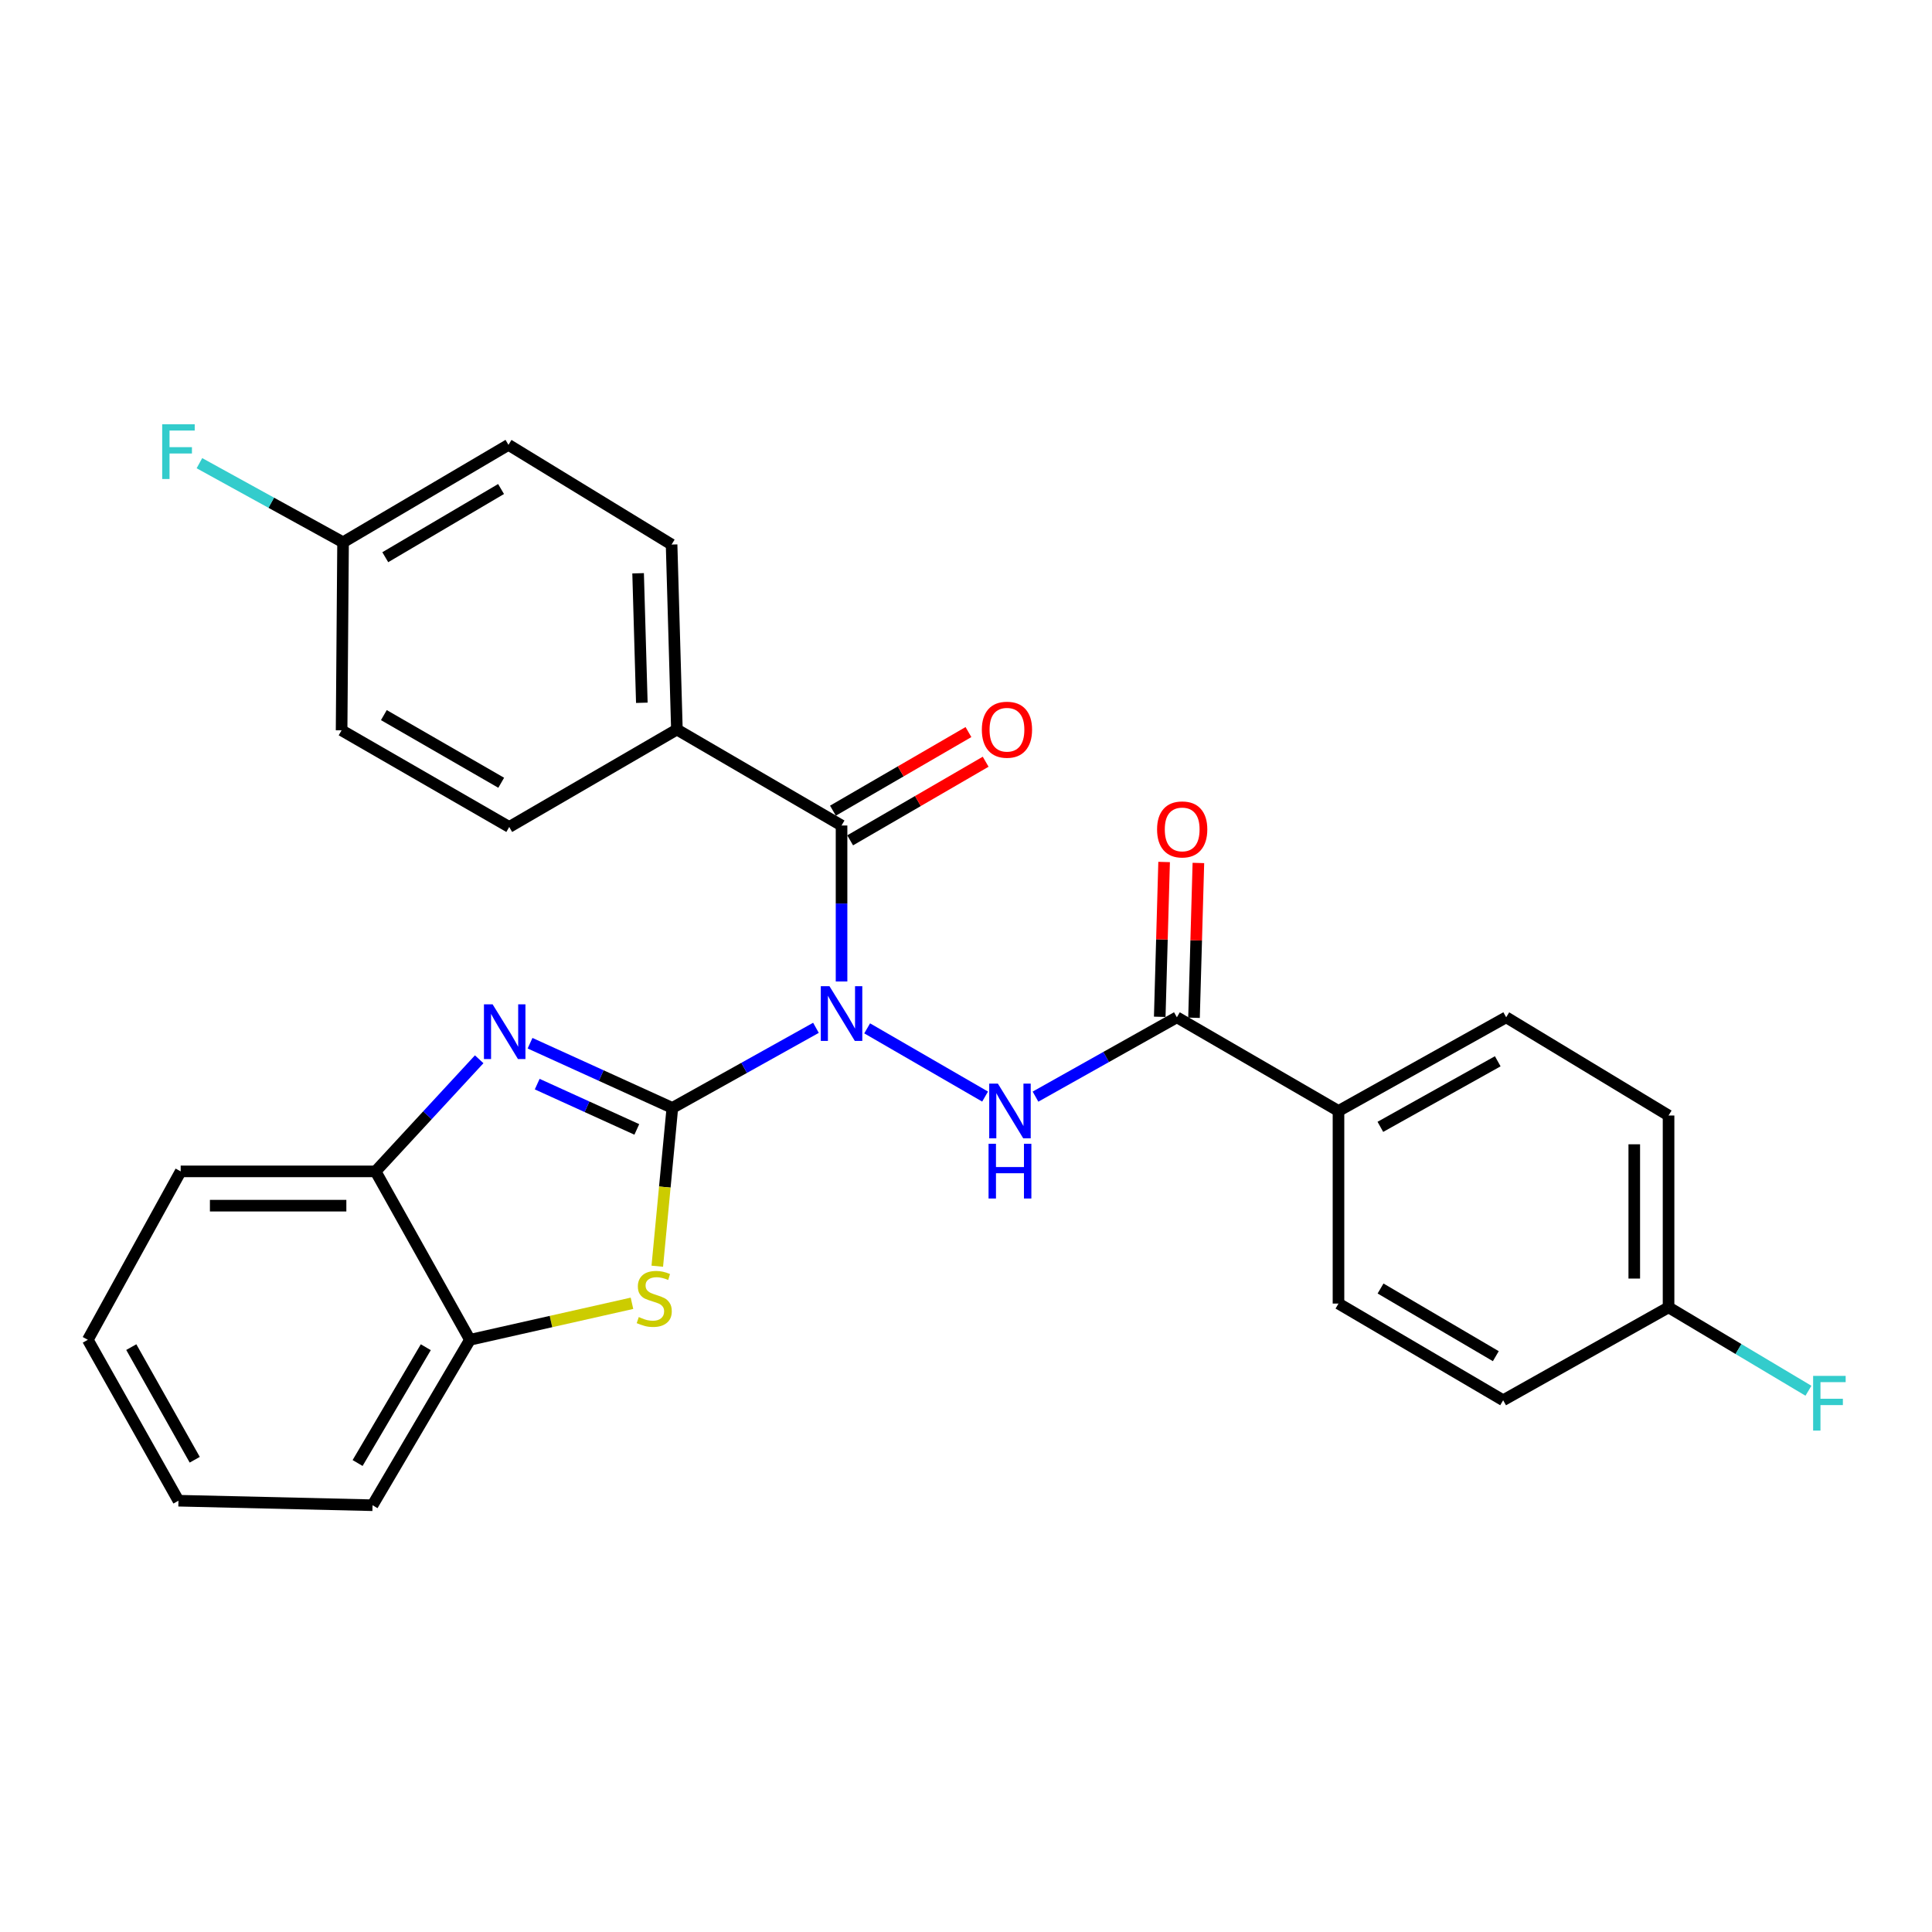 <?xml version='1.0' encoding='iso-8859-1'?>
<svg version='1.1' baseProfile='full'
              xmlns='http://www.w3.org/2000/svg'
                      xmlns:rdkit='http://www.rdkit.org/xml'
                      xmlns:xlink='http://www.w3.org/1999/xlink'
                  xml:space='preserve'
width='1000px' height='1000px' viewBox='0 0 1000 1000'>
<!-- END OF HEADER -->
<rect style='opacity:1.0;fill:#FFFFFF;stroke:none' width='1000' height='1000' x='0' y='0'> </rect>
<path class='bond-0' d='M 348.007,573.454 L 385.172,552.725' style='fill:none;fill-rule:evenodd;stroke:#000000;stroke-width:6px;stroke-linecap:butt;stroke-linejoin:miter;stroke-opacity:1' />
<path class='bond-0' d='M 385.172,552.725 L 422.337,531.996' style='fill:none;fill-rule:evenodd;stroke:#0000FF;stroke-width:6px;stroke-linecap:butt;stroke-linejoin:miter;stroke-opacity:1' />
<path class='bond-1' d='M 348.007,573.454 L 311.18,556.708' style='fill:none;fill-rule:evenodd;stroke:#000000;stroke-width:6px;stroke-linecap:butt;stroke-linejoin:miter;stroke-opacity:1' />
<path class='bond-1' d='M 311.18,556.708 L 274.353,539.962' style='fill:none;fill-rule:evenodd;stroke:#0000FF;stroke-width:6px;stroke-linecap:butt;stroke-linejoin:miter;stroke-opacity:1' />
<path class='bond-1' d='M 329.613,584.586 L 303.834,572.864' style='fill:none;fill-rule:evenodd;stroke:#000000;stroke-width:6px;stroke-linecap:butt;stroke-linejoin:miter;stroke-opacity:1' />
<path class='bond-1' d='M 303.834,572.864 L 278.055,561.142' style='fill:none;fill-rule:evenodd;stroke:#0000FF;stroke-width:6px;stroke-linecap:butt;stroke-linejoin:miter;stroke-opacity:1' />
<path class='bond-2' d='M 348.007,573.454 L 344.109,614.422' style='fill:none;fill-rule:evenodd;stroke:#000000;stroke-width:6px;stroke-linecap:butt;stroke-linejoin:miter;stroke-opacity:1' />
<path class='bond-2' d='M 344.109,614.422 L 340.21,655.39' style='fill:none;fill-rule:evenodd;stroke:#CCCC00;stroke-width:6px;stroke-linecap:butt;stroke-linejoin:miter;stroke-opacity:1' />
<path class='bond-3' d='M 435.584,508.015 L 435.584,467.647' style='fill:none;fill-rule:evenodd;stroke:#0000FF;stroke-width:6px;stroke-linecap:butt;stroke-linejoin:miter;stroke-opacity:1' />
<path class='bond-3' d='M 435.584,467.647 L 435.584,427.28' style='fill:none;fill-rule:evenodd;stroke:#000000;stroke-width:6px;stroke-linecap:butt;stroke-linejoin:miter;stroke-opacity:1' />
<path class='bond-4' d='M 448.841,532.277 L 509.881,567.584' style='fill:none;fill-rule:evenodd;stroke:#0000FF;stroke-width:6px;stroke-linecap:butt;stroke-linejoin:miter;stroke-opacity:1' />
<path class='bond-6' d='M 248.028,548.279 L 221.214,577.293' style='fill:none;fill-rule:evenodd;stroke:#0000FF;stroke-width:6px;stroke-linecap:butt;stroke-linejoin:miter;stroke-opacity:1' />
<path class='bond-6' d='M 221.214,577.293 L 194.399,606.307' style='fill:none;fill-rule:evenodd;stroke:#000000;stroke-width:6px;stroke-linecap:butt;stroke-linejoin:miter;stroke-opacity:1' />
<path class='bond-7' d='M 327.106,674.582 L 285.176,684.03' style='fill:none;fill-rule:evenodd;stroke:#CCCC00;stroke-width:6px;stroke-linecap:butt;stroke-linejoin:miter;stroke-opacity:1' />
<path class='bond-7' d='M 285.176,684.03 L 243.245,693.479' style='fill:none;fill-rule:evenodd;stroke:#000000;stroke-width:6px;stroke-linecap:butt;stroke-linejoin:miter;stroke-opacity:1' />
<path class='bond-8' d='M 435.584,427.28 L 350.364,377.616' style='fill:none;fill-rule:evenodd;stroke:#000000;stroke-width:6px;stroke-linecap:butt;stroke-linejoin:miter;stroke-opacity:1' />
<path class='bond-10' d='M 440.036,434.956 L 475.106,414.612' style='fill:none;fill-rule:evenodd;stroke:#000000;stroke-width:6px;stroke-linecap:butt;stroke-linejoin:miter;stroke-opacity:1' />
<path class='bond-10' d='M 475.106,414.612 L 510.176,394.268' style='fill:none;fill-rule:evenodd;stroke:#FF0000;stroke-width:6px;stroke-linecap:butt;stroke-linejoin:miter;stroke-opacity:1' />
<path class='bond-10' d='M 431.131,419.604 L 466.201,399.26' style='fill:none;fill-rule:evenodd;stroke:#000000;stroke-width:6px;stroke-linecap:butt;stroke-linejoin:miter;stroke-opacity:1' />
<path class='bond-10' d='M 466.201,399.26 L 501.27,378.916' style='fill:none;fill-rule:evenodd;stroke:#FF0000;stroke-width:6px;stroke-linecap:butt;stroke-linejoin:miter;stroke-opacity:1' />
<path class='bond-5' d='M 535.972,567.615 L 572.56,547.083' style='fill:none;fill-rule:evenodd;stroke:#0000FF;stroke-width:6px;stroke-linecap:butt;stroke-linejoin:miter;stroke-opacity:1' />
<path class='bond-5' d='M 572.56,547.083 L 609.148,526.55' style='fill:none;fill-rule:evenodd;stroke:#000000;stroke-width:6px;stroke-linecap:butt;stroke-linejoin:miter;stroke-opacity:1' />
<path class='bond-9' d='M 609.148,526.55 L 692.8,575.032' style='fill:none;fill-rule:evenodd;stroke:#000000;stroke-width:6px;stroke-linecap:butt;stroke-linejoin:miter;stroke-opacity:1' />
<path class='bond-11' d='M 618.019,526.801 L 619.151,486.734' style='fill:none;fill-rule:evenodd;stroke:#000000;stroke-width:6px;stroke-linecap:butt;stroke-linejoin:miter;stroke-opacity:1' />
<path class='bond-11' d='M 619.151,486.734 L 620.284,446.667' style='fill:none;fill-rule:evenodd;stroke:#FF0000;stroke-width:6px;stroke-linecap:butt;stroke-linejoin:miter;stroke-opacity:1' />
<path class='bond-11' d='M 600.278,526.3 L 601.41,486.233' style='fill:none;fill-rule:evenodd;stroke:#000000;stroke-width:6px;stroke-linecap:butt;stroke-linejoin:miter;stroke-opacity:1' />
<path class='bond-11' d='M 601.41,486.233 L 602.543,446.166' style='fill:none;fill-rule:evenodd;stroke:#FF0000;stroke-width:6px;stroke-linecap:butt;stroke-linejoin:miter;stroke-opacity:1' />
<path class='bond-24' d='M 194.399,606.307 L 93.522,606.307' style='fill:none;fill-rule:evenodd;stroke:#000000;stroke-width:6px;stroke-linecap:butt;stroke-linejoin:miter;stroke-opacity:1' />
<path class='bond-24' d='M 179.268,624.055 L 108.653,624.055' style='fill:none;fill-rule:evenodd;stroke:#000000;stroke-width:6px;stroke-linecap:butt;stroke-linejoin:miter;stroke-opacity:1' />
<path class='bond-28' d='M 194.399,606.307 L 243.245,693.479' style='fill:none;fill-rule:evenodd;stroke:#000000;stroke-width:6px;stroke-linecap:butt;stroke-linejoin:miter;stroke-opacity:1' />
<path class='bond-25' d='M 243.245,693.479 L 192.821,779.103' style='fill:none;fill-rule:evenodd;stroke:#000000;stroke-width:6px;stroke-linecap:butt;stroke-linejoin:miter;stroke-opacity:1' />
<path class='bond-25' d='M 220.389,697.317 L 185.092,757.254' style='fill:none;fill-rule:evenodd;stroke:#000000;stroke-width:6px;stroke-linecap:butt;stroke-linejoin:miter;stroke-opacity:1' />
<path class='bond-12' d='M 350.364,377.616 L 347.613,281.856' style='fill:none;fill-rule:evenodd;stroke:#000000;stroke-width:6px;stroke-linecap:butt;stroke-linejoin:miter;stroke-opacity:1' />
<path class='bond-12' d='M 332.211,363.761 L 330.285,296.729' style='fill:none;fill-rule:evenodd;stroke:#000000;stroke-width:6px;stroke-linecap:butt;stroke-linejoin:miter;stroke-opacity:1' />
<path class='bond-13' d='M 350.364,377.616 L 263.577,428.039' style='fill:none;fill-rule:evenodd;stroke:#000000;stroke-width:6px;stroke-linecap:butt;stroke-linejoin:miter;stroke-opacity:1' />
<path class='bond-14' d='M 692.8,575.032 L 779.598,526.55' style='fill:none;fill-rule:evenodd;stroke:#000000;stroke-width:6px;stroke-linecap:butt;stroke-linejoin:miter;stroke-opacity:1' />
<path class='bond-14' d='M 714.475,583.254 L 775.233,549.317' style='fill:none;fill-rule:evenodd;stroke:#000000;stroke-width:6px;stroke-linecap:butt;stroke-linejoin:miter;stroke-opacity:1' />
<path class='bond-15' d='M 692.8,575.032 L 692.8,674.726' style='fill:none;fill-rule:evenodd;stroke:#000000;stroke-width:6px;stroke-linecap:butt;stroke-linejoin:miter;stroke-opacity:1' />
<path class='bond-20' d='M 347.613,281.856 L 263.182,230.258' style='fill:none;fill-rule:evenodd;stroke:#000000;stroke-width:6px;stroke-linecap:butt;stroke-linejoin:miter;stroke-opacity:1' />
<path class='bond-18' d='M 263.577,428.039 L 176.809,378.01' style='fill:none;fill-rule:evenodd;stroke:#000000;stroke-width:6px;stroke-linecap:butt;stroke-linejoin:miter;stroke-opacity:1' />
<path class='bond-18' d='M 259.427,405.16 L 198.689,370.139' style='fill:none;fill-rule:evenodd;stroke:#000000;stroke-width:6px;stroke-linecap:butt;stroke-linejoin:miter;stroke-opacity:1' />
<path class='bond-19' d='M 779.598,526.55 L 863.644,577.388' style='fill:none;fill-rule:evenodd;stroke:#000000;stroke-width:6px;stroke-linecap:butt;stroke-linejoin:miter;stroke-opacity:1' />
<path class='bond-21' d='M 692.8,674.726 L 778.03,724.765' style='fill:none;fill-rule:evenodd;stroke:#000000;stroke-width:6px;stroke-linecap:butt;stroke-linejoin:miter;stroke-opacity:1' />
<path class='bond-21' d='M 714.571,666.927 L 774.231,701.954' style='fill:none;fill-rule:evenodd;stroke:#000000;stroke-width:6px;stroke-linecap:butt;stroke-linejoin:miter;stroke-opacity:1' />
<path class='bond-16' d='M 177.568,280.682 L 176.809,378.01' style='fill:none;fill-rule:evenodd;stroke:#000000;stroke-width:6px;stroke-linecap:butt;stroke-linejoin:miter;stroke-opacity:1' />
<path class='bond-22' d='M 177.568,280.682 L 140.394,260.213' style='fill:none;fill-rule:evenodd;stroke:#000000;stroke-width:6px;stroke-linecap:butt;stroke-linejoin:miter;stroke-opacity:1' />
<path class='bond-22' d='M 140.394,260.213 L 103.22,239.744' style='fill:none;fill-rule:evenodd;stroke:#33CCCC;stroke-width:6px;stroke-linecap:butt;stroke-linejoin:miter;stroke-opacity:1' />
<path class='bond-30' d='M 177.568,280.682 L 263.182,230.258' style='fill:none;fill-rule:evenodd;stroke:#000000;stroke-width:6px;stroke-linecap:butt;stroke-linejoin:miter;stroke-opacity:1' />
<path class='bond-30' d='M 199.417,288.411 L 259.347,253.115' style='fill:none;fill-rule:evenodd;stroke:#000000;stroke-width:6px;stroke-linecap:butt;stroke-linejoin:miter;stroke-opacity:1' />
<path class='bond-17' d='M 863.644,676.678 L 778.03,724.765' style='fill:none;fill-rule:evenodd;stroke:#000000;stroke-width:6px;stroke-linecap:butt;stroke-linejoin:miter;stroke-opacity:1' />
<path class='bond-23' d='M 863.644,676.678 L 899.846,698.263' style='fill:none;fill-rule:evenodd;stroke:#000000;stroke-width:6px;stroke-linecap:butt;stroke-linejoin:miter;stroke-opacity:1' />
<path class='bond-23' d='M 899.846,698.263 L 936.048,719.848' style='fill:none;fill-rule:evenodd;stroke:#33CCCC;stroke-width:6px;stroke-linecap:butt;stroke-linejoin:miter;stroke-opacity:1' />
<path class='bond-31' d='M 863.644,676.678 L 863.644,577.388' style='fill:none;fill-rule:evenodd;stroke:#000000;stroke-width:6px;stroke-linecap:butt;stroke-linejoin:miter;stroke-opacity:1' />
<path class='bond-31' d='M 845.896,661.784 L 845.896,592.282' style='fill:none;fill-rule:evenodd;stroke:#000000;stroke-width:6px;stroke-linecap:butt;stroke-linejoin:miter;stroke-opacity:1' />
<path class='bond-26' d='M 93.522,606.307 L 45.455,693.479' style='fill:none;fill-rule:evenodd;stroke:#000000;stroke-width:6px;stroke-linecap:butt;stroke-linejoin:miter;stroke-opacity:1' />
<path class='bond-27' d='M 192.821,779.103 L 92.368,776.766' style='fill:none;fill-rule:evenodd;stroke:#000000;stroke-width:6px;stroke-linecap:butt;stroke-linejoin:miter;stroke-opacity:1' />
<path class='bond-29' d='M 45.455,693.479 L 92.368,776.766' style='fill:none;fill-rule:evenodd;stroke:#000000;stroke-width:6px;stroke-linecap:butt;stroke-linejoin:miter;stroke-opacity:1' />
<path class='bond-29' d='M 67.955,697.262 L 100.795,755.563' style='fill:none;fill-rule:evenodd;stroke:#000000;stroke-width:6px;stroke-linecap:butt;stroke-linejoin:miter;stroke-opacity:1' />
<path  class='atom-1' d='M 429.324 510.448
L 438.604 525.448
Q 439.524 526.928, 441.004 529.608
Q 442.484 532.288, 442.564 532.448
L 442.564 510.448
L 446.324 510.448
L 446.324 538.768
L 442.444 538.768
L 432.484 522.368
Q 431.324 520.448, 430.084 518.248
Q 428.884 516.048, 428.524 515.368
L 428.524 538.768
L 424.844 538.768
L 424.844 510.448
L 429.324 510.448
' fill='#0000FF'/>
<path  class='atom-2' d='M 254.97 519.834
L 264.25 534.834
Q 265.17 536.314, 266.65 538.994
Q 268.13 541.674, 268.21 541.834
L 268.21 519.834
L 271.97 519.834
L 271.97 548.154
L 268.09 548.154
L 258.13 531.754
Q 256.97 529.834, 255.73 527.634
Q 254.53 525.434, 254.17 524.754
L 254.17 548.154
L 250.49 548.154
L 250.49 519.834
L 254.97 519.834
' fill='#0000FF'/>
<path  class='atom-3' d='M 330.631 681.705
Q 330.951 681.825, 332.271 682.385
Q 333.591 682.945, 335.031 683.305
Q 336.511 683.625, 337.951 683.625
Q 340.631 683.625, 342.191 682.345
Q 343.751 681.025, 343.751 678.745
Q 343.751 677.185, 342.951 676.225
Q 342.191 675.265, 340.991 674.745
Q 339.791 674.225, 337.791 673.625
Q 335.271 672.865, 333.751 672.145
Q 332.271 671.425, 331.191 669.905
Q 330.151 668.385, 330.151 665.825
Q 330.151 662.265, 332.551 660.065
Q 334.991 657.865, 339.791 657.865
Q 343.071 657.865, 346.791 659.425
L 345.871 662.505
Q 342.471 661.105, 339.911 661.105
Q 337.151 661.105, 335.631 662.265
Q 334.111 663.385, 334.151 665.345
Q 334.151 666.865, 334.911 667.785
Q 335.711 668.705, 336.831 669.225
Q 337.991 669.745, 339.911 670.345
Q 342.471 671.145, 343.991 671.945
Q 345.511 672.745, 346.591 674.385
Q 347.711 675.985, 347.711 678.745
Q 347.711 682.665, 345.071 684.785
Q 342.471 686.865, 338.111 686.865
Q 335.591 686.865, 333.671 686.305
Q 331.791 685.785, 329.551 684.865
L 330.631 681.705
' fill='#CCCC00'/>
<path  class='atom-5' d='M 516.495 560.872
L 525.775 575.872
Q 526.695 577.352, 528.175 580.032
Q 529.655 582.712, 529.735 582.872
L 529.735 560.872
L 533.495 560.872
L 533.495 589.192
L 529.615 589.192
L 519.655 572.792
Q 518.495 570.872, 517.255 568.672
Q 516.055 566.472, 515.695 565.792
L 515.695 589.192
L 512.015 589.192
L 512.015 560.872
L 516.495 560.872
' fill='#0000FF'/>
<path  class='atom-5' d='M 511.675 592.024
L 515.515 592.024
L 515.515 604.064
L 529.995 604.064
L 529.995 592.024
L 533.835 592.024
L 533.835 620.344
L 529.995 620.344
L 529.995 607.264
L 515.515 607.264
L 515.515 620.344
L 511.675 620.344
L 511.675 592.024
' fill='#0000FF'/>
<path  class='atom-11' d='M 508.198 377.696
Q 508.198 370.896, 511.558 367.096
Q 514.918 363.296, 521.198 363.296
Q 527.478 363.296, 530.838 367.096
Q 534.198 370.896, 534.198 377.696
Q 534.198 384.576, 530.798 388.496
Q 527.398 392.376, 521.198 392.376
Q 514.958 392.376, 511.558 388.496
Q 508.198 384.616, 508.198 377.696
M 521.198 389.176
Q 525.518 389.176, 527.838 386.296
Q 530.198 383.376, 530.198 377.696
Q 530.198 372.136, 527.838 369.336
Q 525.518 366.496, 521.198 366.496
Q 516.878 366.496, 514.518 369.296
Q 512.198 372.096, 512.198 377.696
Q 512.198 383.416, 514.518 386.296
Q 516.878 389.176, 521.198 389.176
' fill='#FF0000'/>
<path  class='atom-12' d='M 598.899 429.303
Q 598.899 422.503, 602.259 418.703
Q 605.619 414.903, 611.899 414.903
Q 618.179 414.903, 621.539 418.703
Q 624.899 422.503, 624.899 429.303
Q 624.899 436.183, 621.499 440.103
Q 618.099 443.983, 611.899 443.983
Q 605.659 443.983, 602.259 440.103
Q 598.899 436.223, 598.899 429.303
M 611.899 440.783
Q 616.219 440.783, 618.539 437.903
Q 620.899 434.983, 620.899 429.303
Q 620.899 423.743, 618.539 420.943
Q 616.219 418.103, 611.899 418.103
Q 607.579 418.103, 605.219 420.903
Q 602.899 423.703, 602.899 429.303
Q 602.899 435.023, 605.219 437.903
Q 607.579 440.783, 611.899 440.783
' fill='#FF0000'/>
<path  class='atom-23' d='M 83.948 219.609
L 100.788 219.609
L 100.788 222.849
L 87.748 222.849
L 87.748 231.449
L 99.348 231.449
L 99.348 234.729
L 87.748 234.729
L 87.748 247.929
L 83.948 247.929
L 83.948 219.609
' fill='#33CCCC'/>
<path  class='atom-24' d='M 938.471 712.153
L 955.311 712.153
L 955.311 715.393
L 942.271 715.393
L 942.271 723.993
L 953.871 723.993
L 953.871 727.273
L 942.271 727.273
L 942.271 740.473
L 938.471 740.473
L 938.471 712.153
' fill='#33CCCC'/>
</svg>
